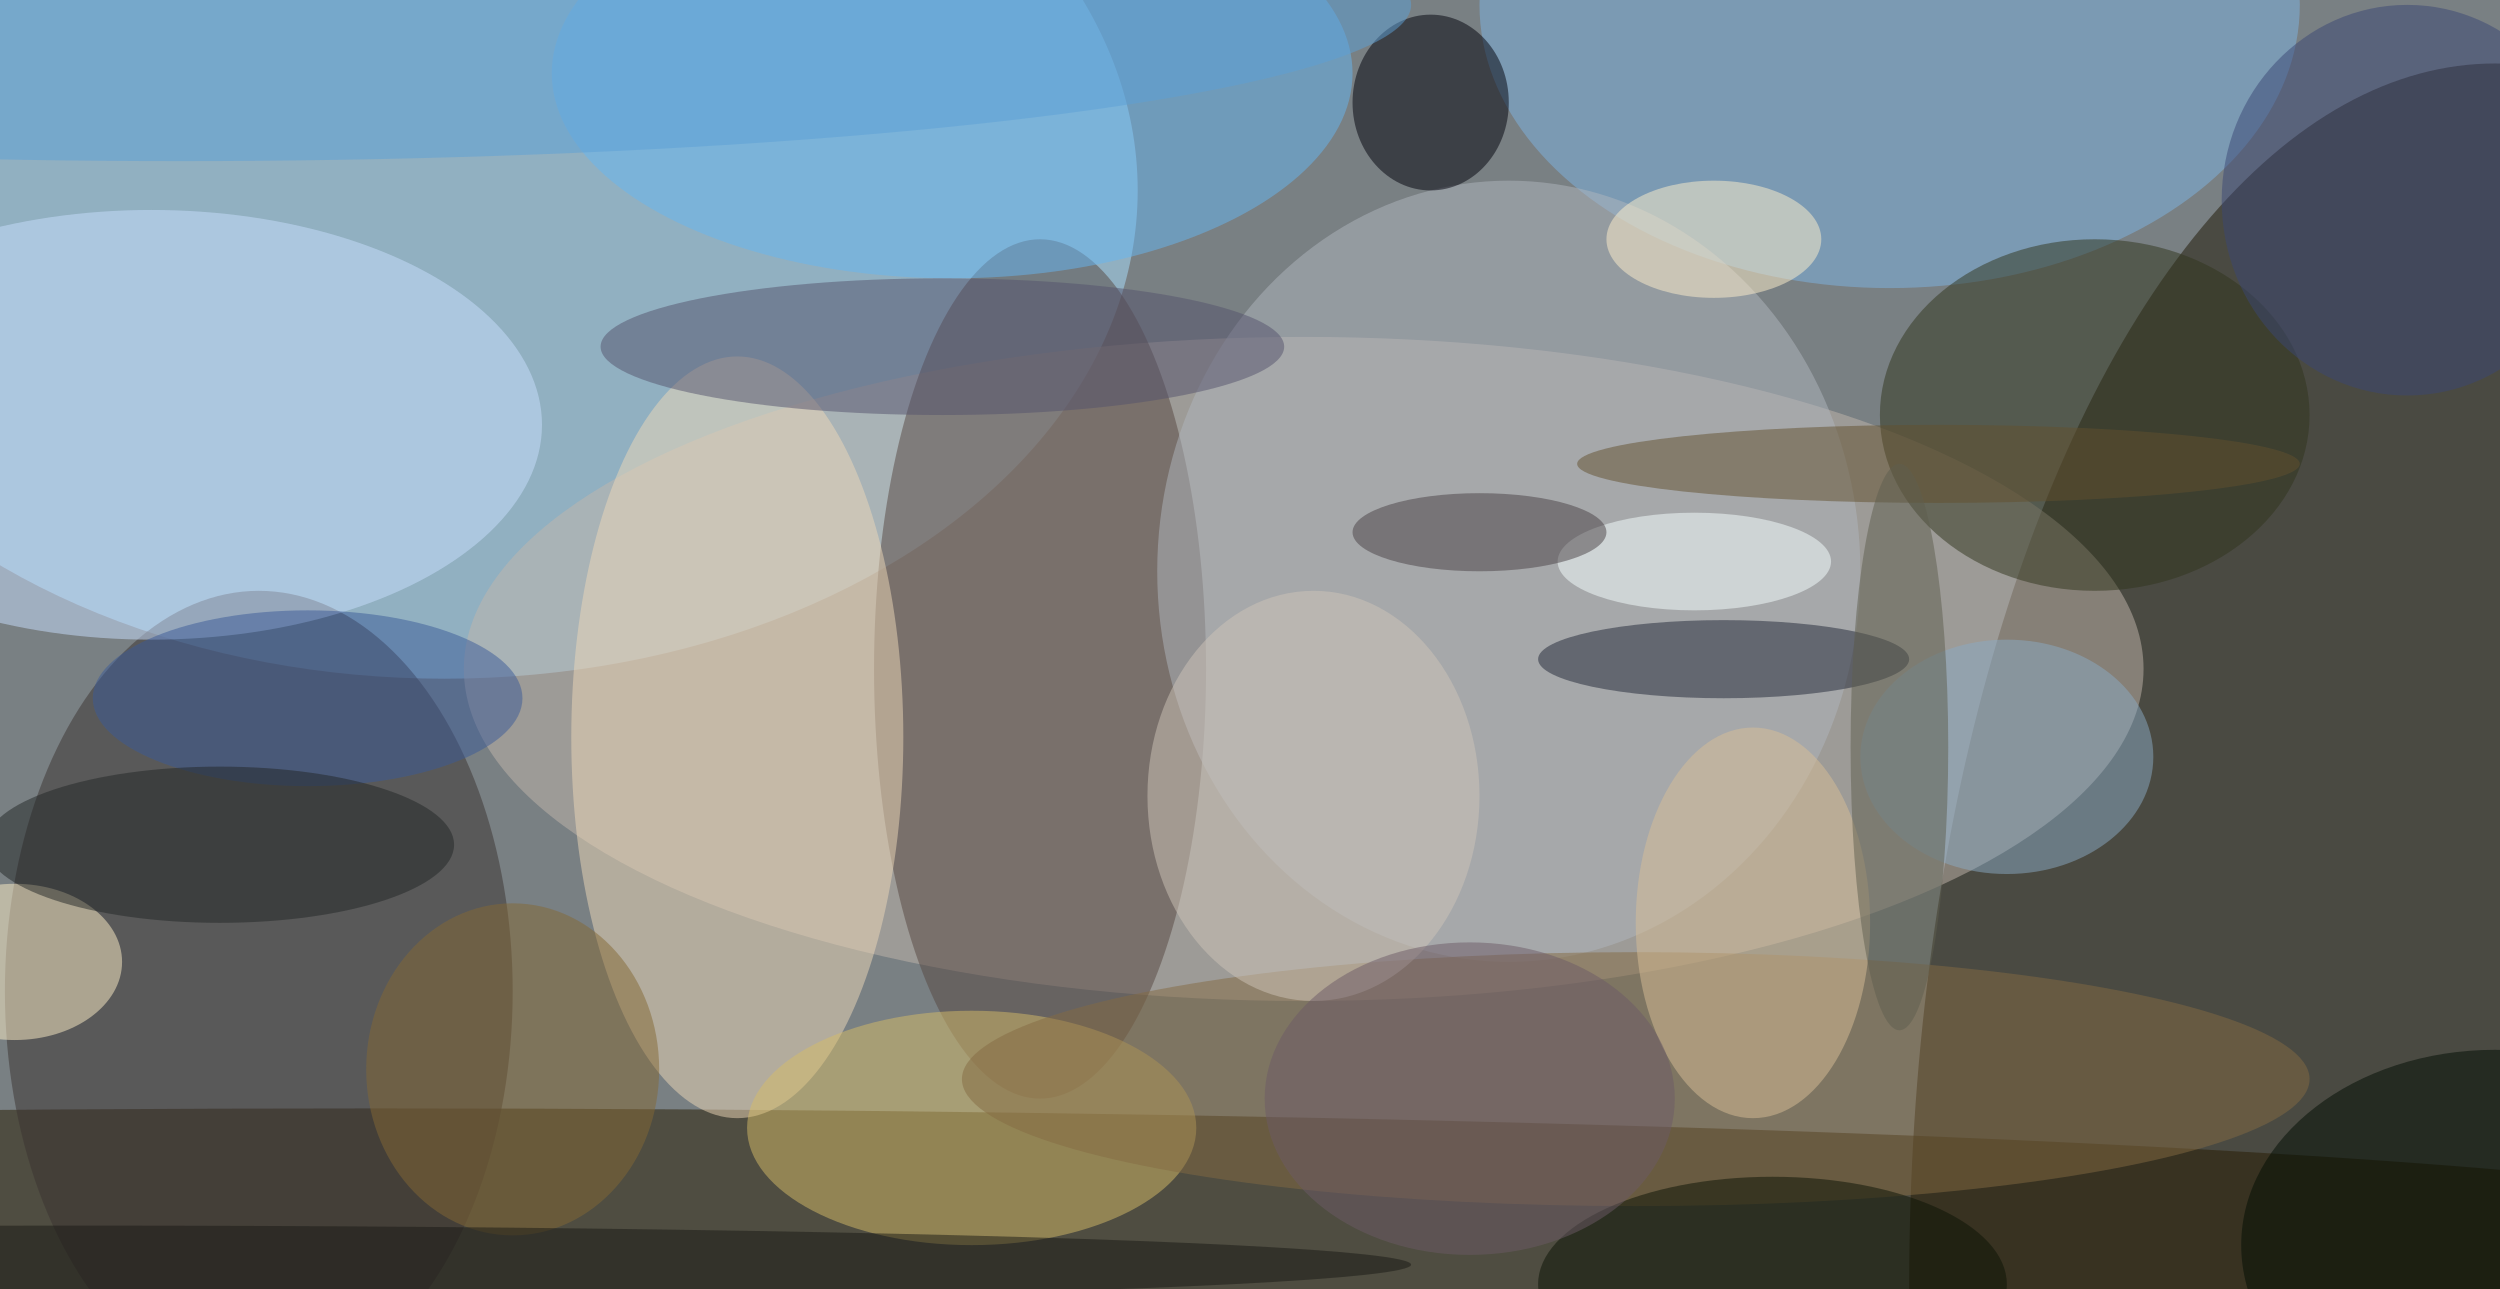 <svg xmlns="http://www.w3.org/2000/svg" width="1024" height="528"><path fill="#798083" d="M0 0h1024v528H0z"/><g fill-opacity=".502" transform="matrix(4 0 0 4 2 2)"><ellipse cx="45" cy="19" fill="#aae0ff" rx="71" ry="50"/><ellipse cx="255" cy="131" fill="#1d1502" rx="60" ry="125"/><ellipse cx="38" cy="126" fill="#271a00" rx="254" ry="13"/><ellipse cx="133" cy="68" fill="#c2b6ab" rx="86" ry="34"/><ellipse cx="26" cy="101" fill="#3a3230" rx="26" ry="41"/><ellipse cx="106" cy="68" fill="#564640" rx="17" ry="44"/><ellipse cx="75" cy="75" fill="#eed8b7" rx="17" ry="39"/><ellipse cx="193" fill="#7eb4e4" rx="42" ry="29"/><ellipse cx="214" cy="42" fill="#31341c" rx="22" ry="18"/><ellipse cx="99" cy="115" fill="#d6bc69" rx="23" ry="12"/><ellipse cx="15" cy="43" fill="#c7ddfd" rx="40" ry="22"/><ellipse cx="154" cy="58" fill="#b0b6bd" rx="36" ry="40"/><ellipse cx="97" cy="7" fill="#66b5f2" rx="41" ry="21"/><ellipse cx="167" cy="110" fill="#836b42" rx="69" ry="13"/><ellipse cx="146" cy="10" fill="#00000a" rx="8" ry="9"/><ellipse cx="176" cy="67" fill="#202736" rx="19" ry="4"/><ellipse cx="96" cy="35" fill="#55536c" rx="35" ry="7"/><ellipse cx="1" cy="98" fill="#ffefc8" rx="11" ry="8"/><ellipse cx="205" cy="77" fill="#8aa9c4" rx="15" ry="12"/><ellipse cx="175" cy="24" fill="#fff0cb" rx="11" ry="6"/><ellipse cx="18" fill="#5da0d6" rx="126" ry="16"/><ellipse cx="31" cy="71" fill="#3b5b97" rx="22" ry="9"/><ellipse cx="181" cy="131" fill="#0a1304" rx="24" ry="11"/><ellipse cx="22" cy="86" fill="#232627" rx="24" ry="8"/><ellipse cx="255" cy="127" fill="#000d03" rx="26" ry="20"/><ellipse cx="198" cy="47" fill="#62512e" rx="37" ry="4"/><ellipse cx="179" cy="94" fill="#d7be95" rx="12" ry="20"/><ellipse cx="194" cy="76" fill="#5f5e4e" rx="5" ry="29"/><ellipse cx="134" cy="81" fill="#cdc4b8" rx="17" ry="21"/><ellipse cx="52" cy="109" fill="#836935" rx="15" ry="17"/><ellipse cx="246" cy="20" fill="#3a4674" rx="19" ry="20"/><ellipse cx="173" cy="57" fill="#f6ffff" rx="14" ry="5"/><ellipse cx="150" cy="112" fill="#6c5a67" rx="21" ry="16"/><ellipse cx="8" cy="129" fill="#181815" rx="136" ry="4"/><ellipse cx="151" cy="54" fill="#484044" rx="13" ry="4"/></g></svg>